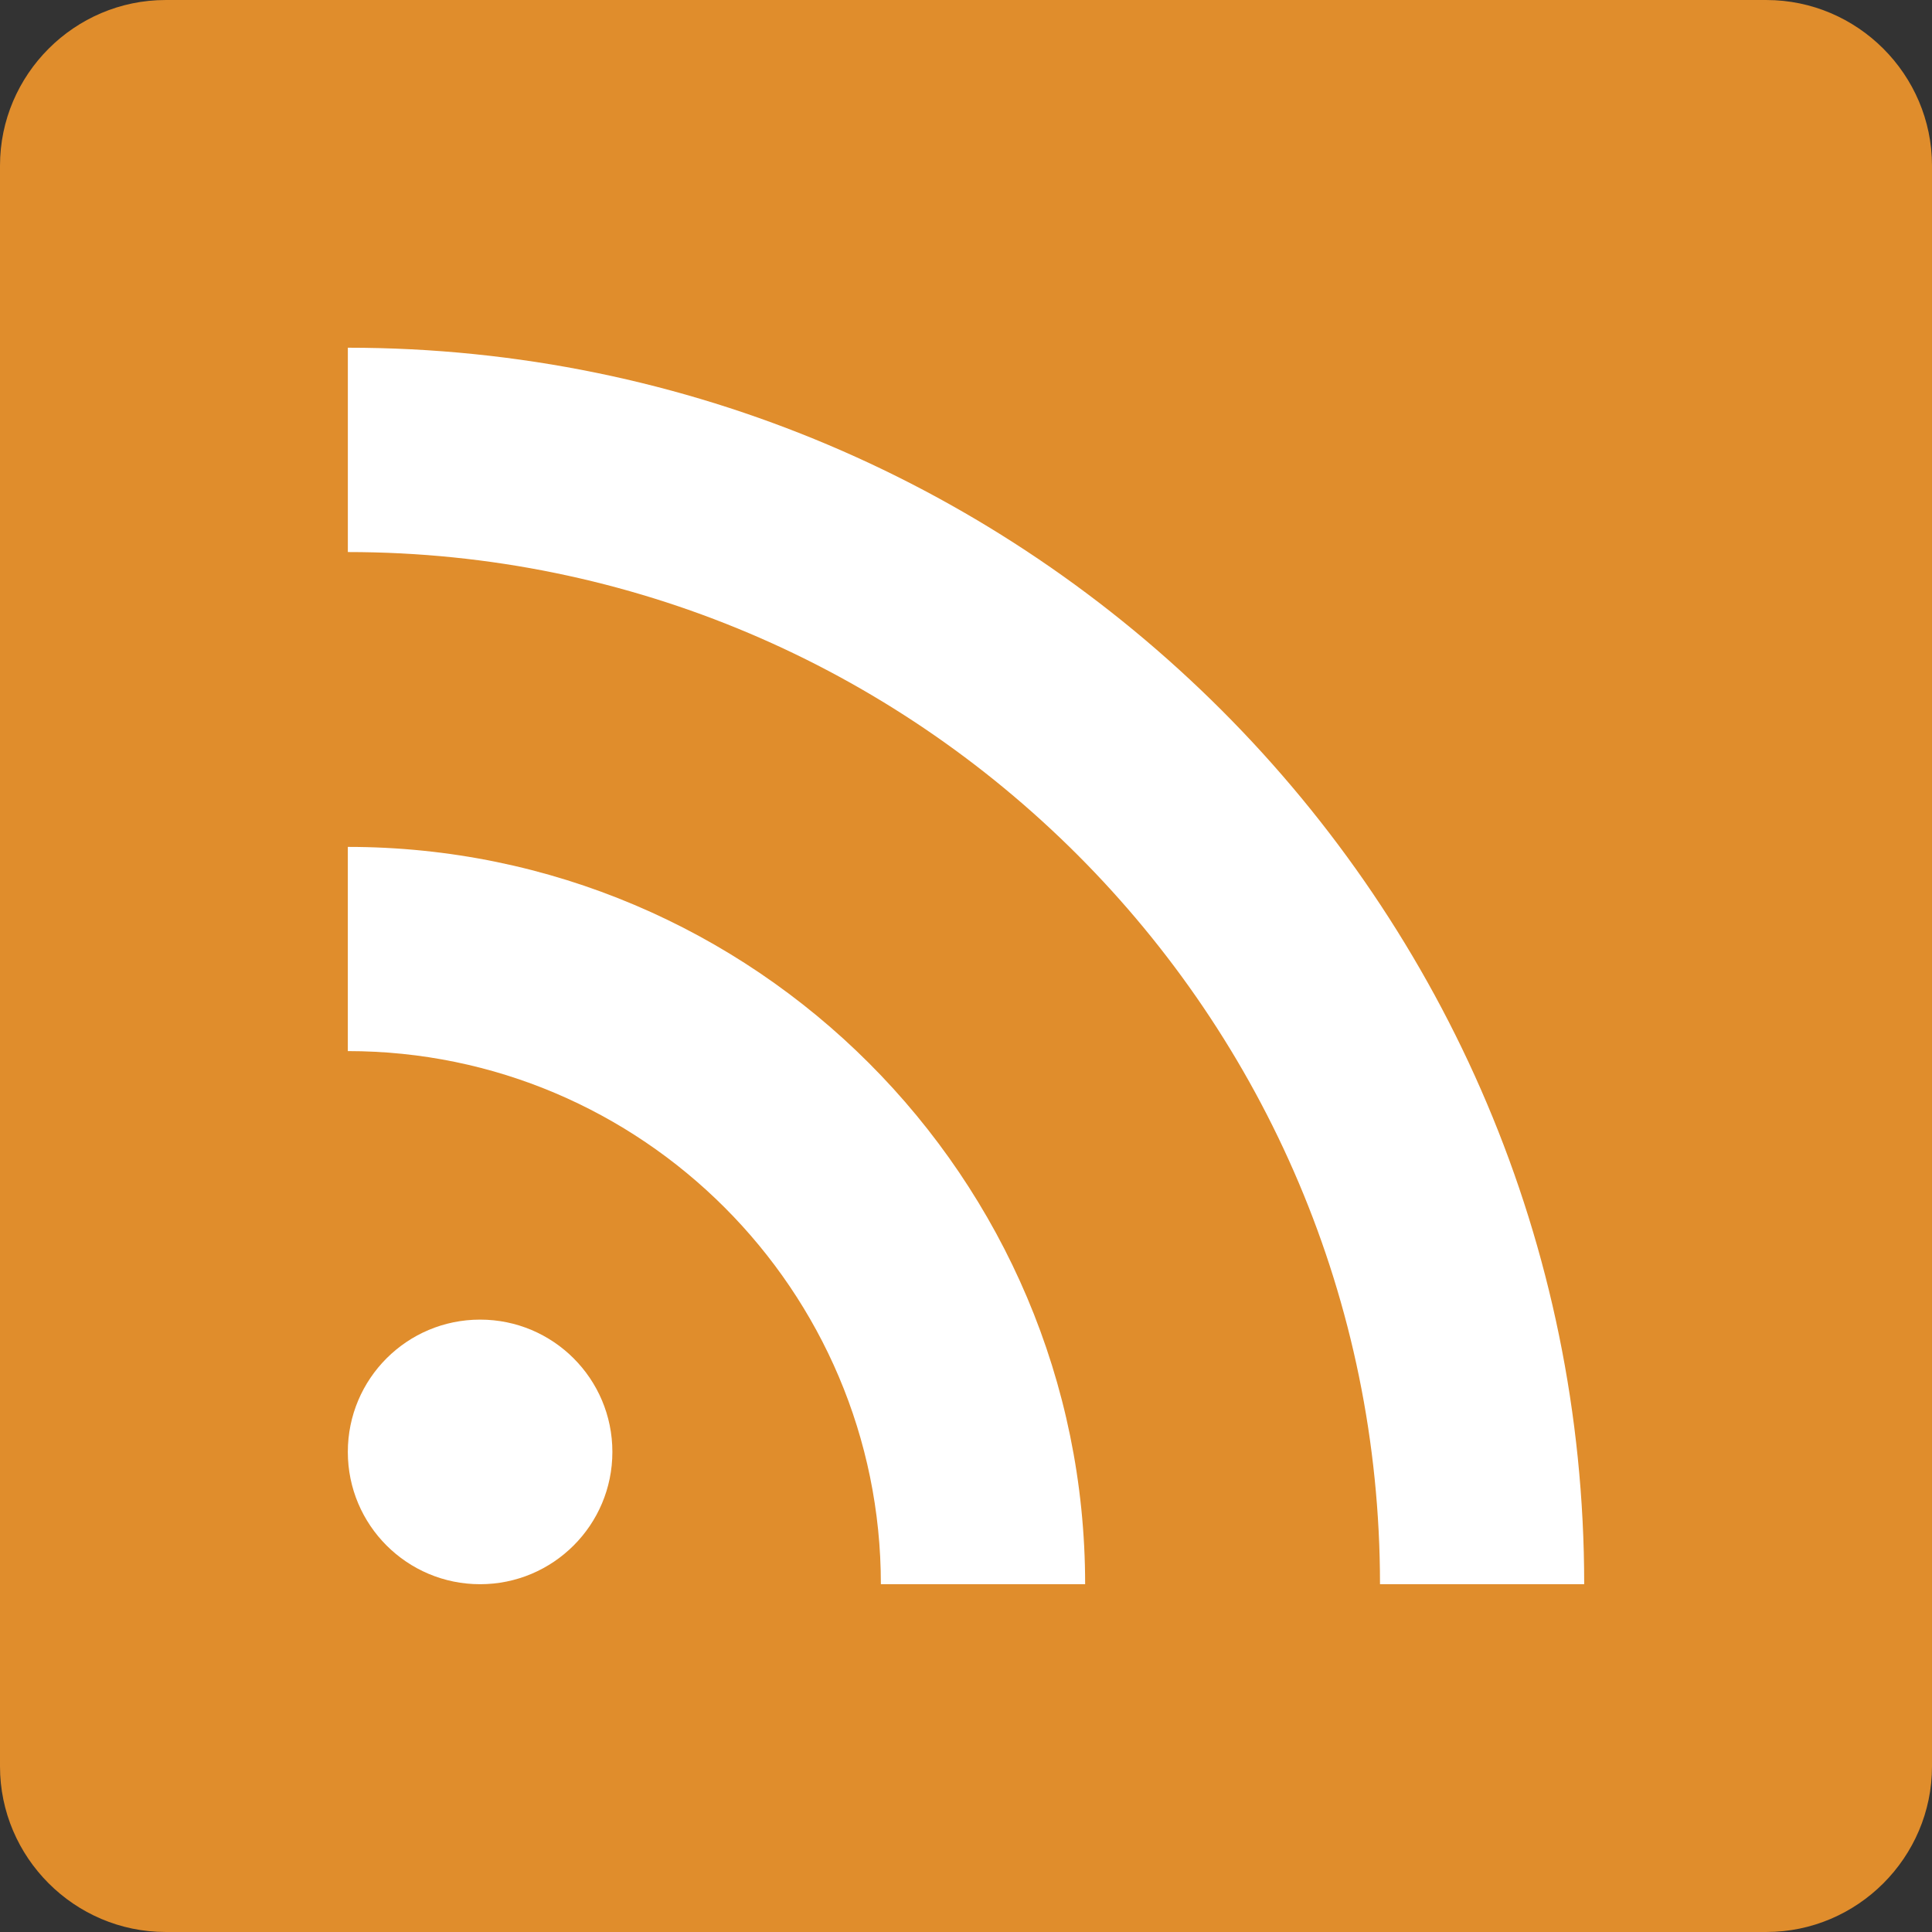 <?xml version="1.0"?>
<svg xmlns="http://www.w3.org/2000/svg" xmlns:xlink="http://www.w3.org/1999/xlink" xmlns:svgjs="http://svgjs.com/svgjs" version="1.1" width="512" height="512" x="0" y="0" viewBox="0 0 512 512" style="enable-background:new 0 0 512 512" xml:space="preserve" class=""><rect x="0" y="0" width="512" height="512" fill="#333333" stroke="none"/><g>
<path xmlns="http://www.w3.org/2000/svg" style="" d="M512,468.111c0,24.136-19.761,43.886-43.901,43.886H43.886C19.75,511.997,0,492.242,0,468.111V43.899  C0,19.748,19.75,0.003,43.886,0.003h424.212c24.146,0,43.901,19.75,43.901,43.896V468.111z" fill="#e08d2c" data-original="#ff7059" class=""/>
<g xmlns="http://www.w3.org/2000/svg">
	<path style="" d="M162.286,384.781c0,19.364-15.69,35.052-35.057,35.052c-19.359,0-35.052-15.68-35.052-35.052   c0-19.395,15.69-35.069,35.052-35.069C146.593,349.711,162.286,365.386,162.286,384.781z" fill="#ffffff" data-original="#ffffff"/>
	<path style="" d="M419.827,419.83h-54.113c0-150.833-122.708-273.531-273.531-273.531V92.147   C272.86,92.147,419.827,239.142,419.827,419.83z" fill="#ffffff" data-original="#ffffff"/>
	<path style="" d="M287.572,419.83h-54.131c0-77.893-63.378-141.281-141.263-141.281v-54.113   C199.913,224.43,287.572,312.095,287.572,419.83z" fill="#ffffff" data-original="#ffffff"/>
</g>
<g xmlns="http://www.w3.org/2000/svg">
</g>
<g xmlns="http://www.w3.org/2000/svg">
</g>
<g xmlns="http://www.w3.org/2000/svg">
</g>
<g xmlns="http://www.w3.org/2000/svg">
</g>
<g xmlns="http://www.w3.org/2000/svg">
</g>
<g xmlns="http://www.w3.org/2000/svg">
</g>
<g xmlns="http://www.w3.org/2000/svg">
</g>
<g xmlns="http://www.w3.org/2000/svg">
</g>
<g xmlns="http://www.w3.org/2000/svg">
</g>
<g xmlns="http://www.w3.org/2000/svg">
</g>
<g xmlns="http://www.w3.org/2000/svg">
</g>
<g xmlns="http://www.w3.org/2000/svg">
</g>
<g xmlns="http://www.w3.org/2000/svg">
</g>
<g xmlns="http://www.w3.org/2000/svg">
</g>
<g xmlns="http://www.w3.org/2000/svg">
</g>
</g></svg>
